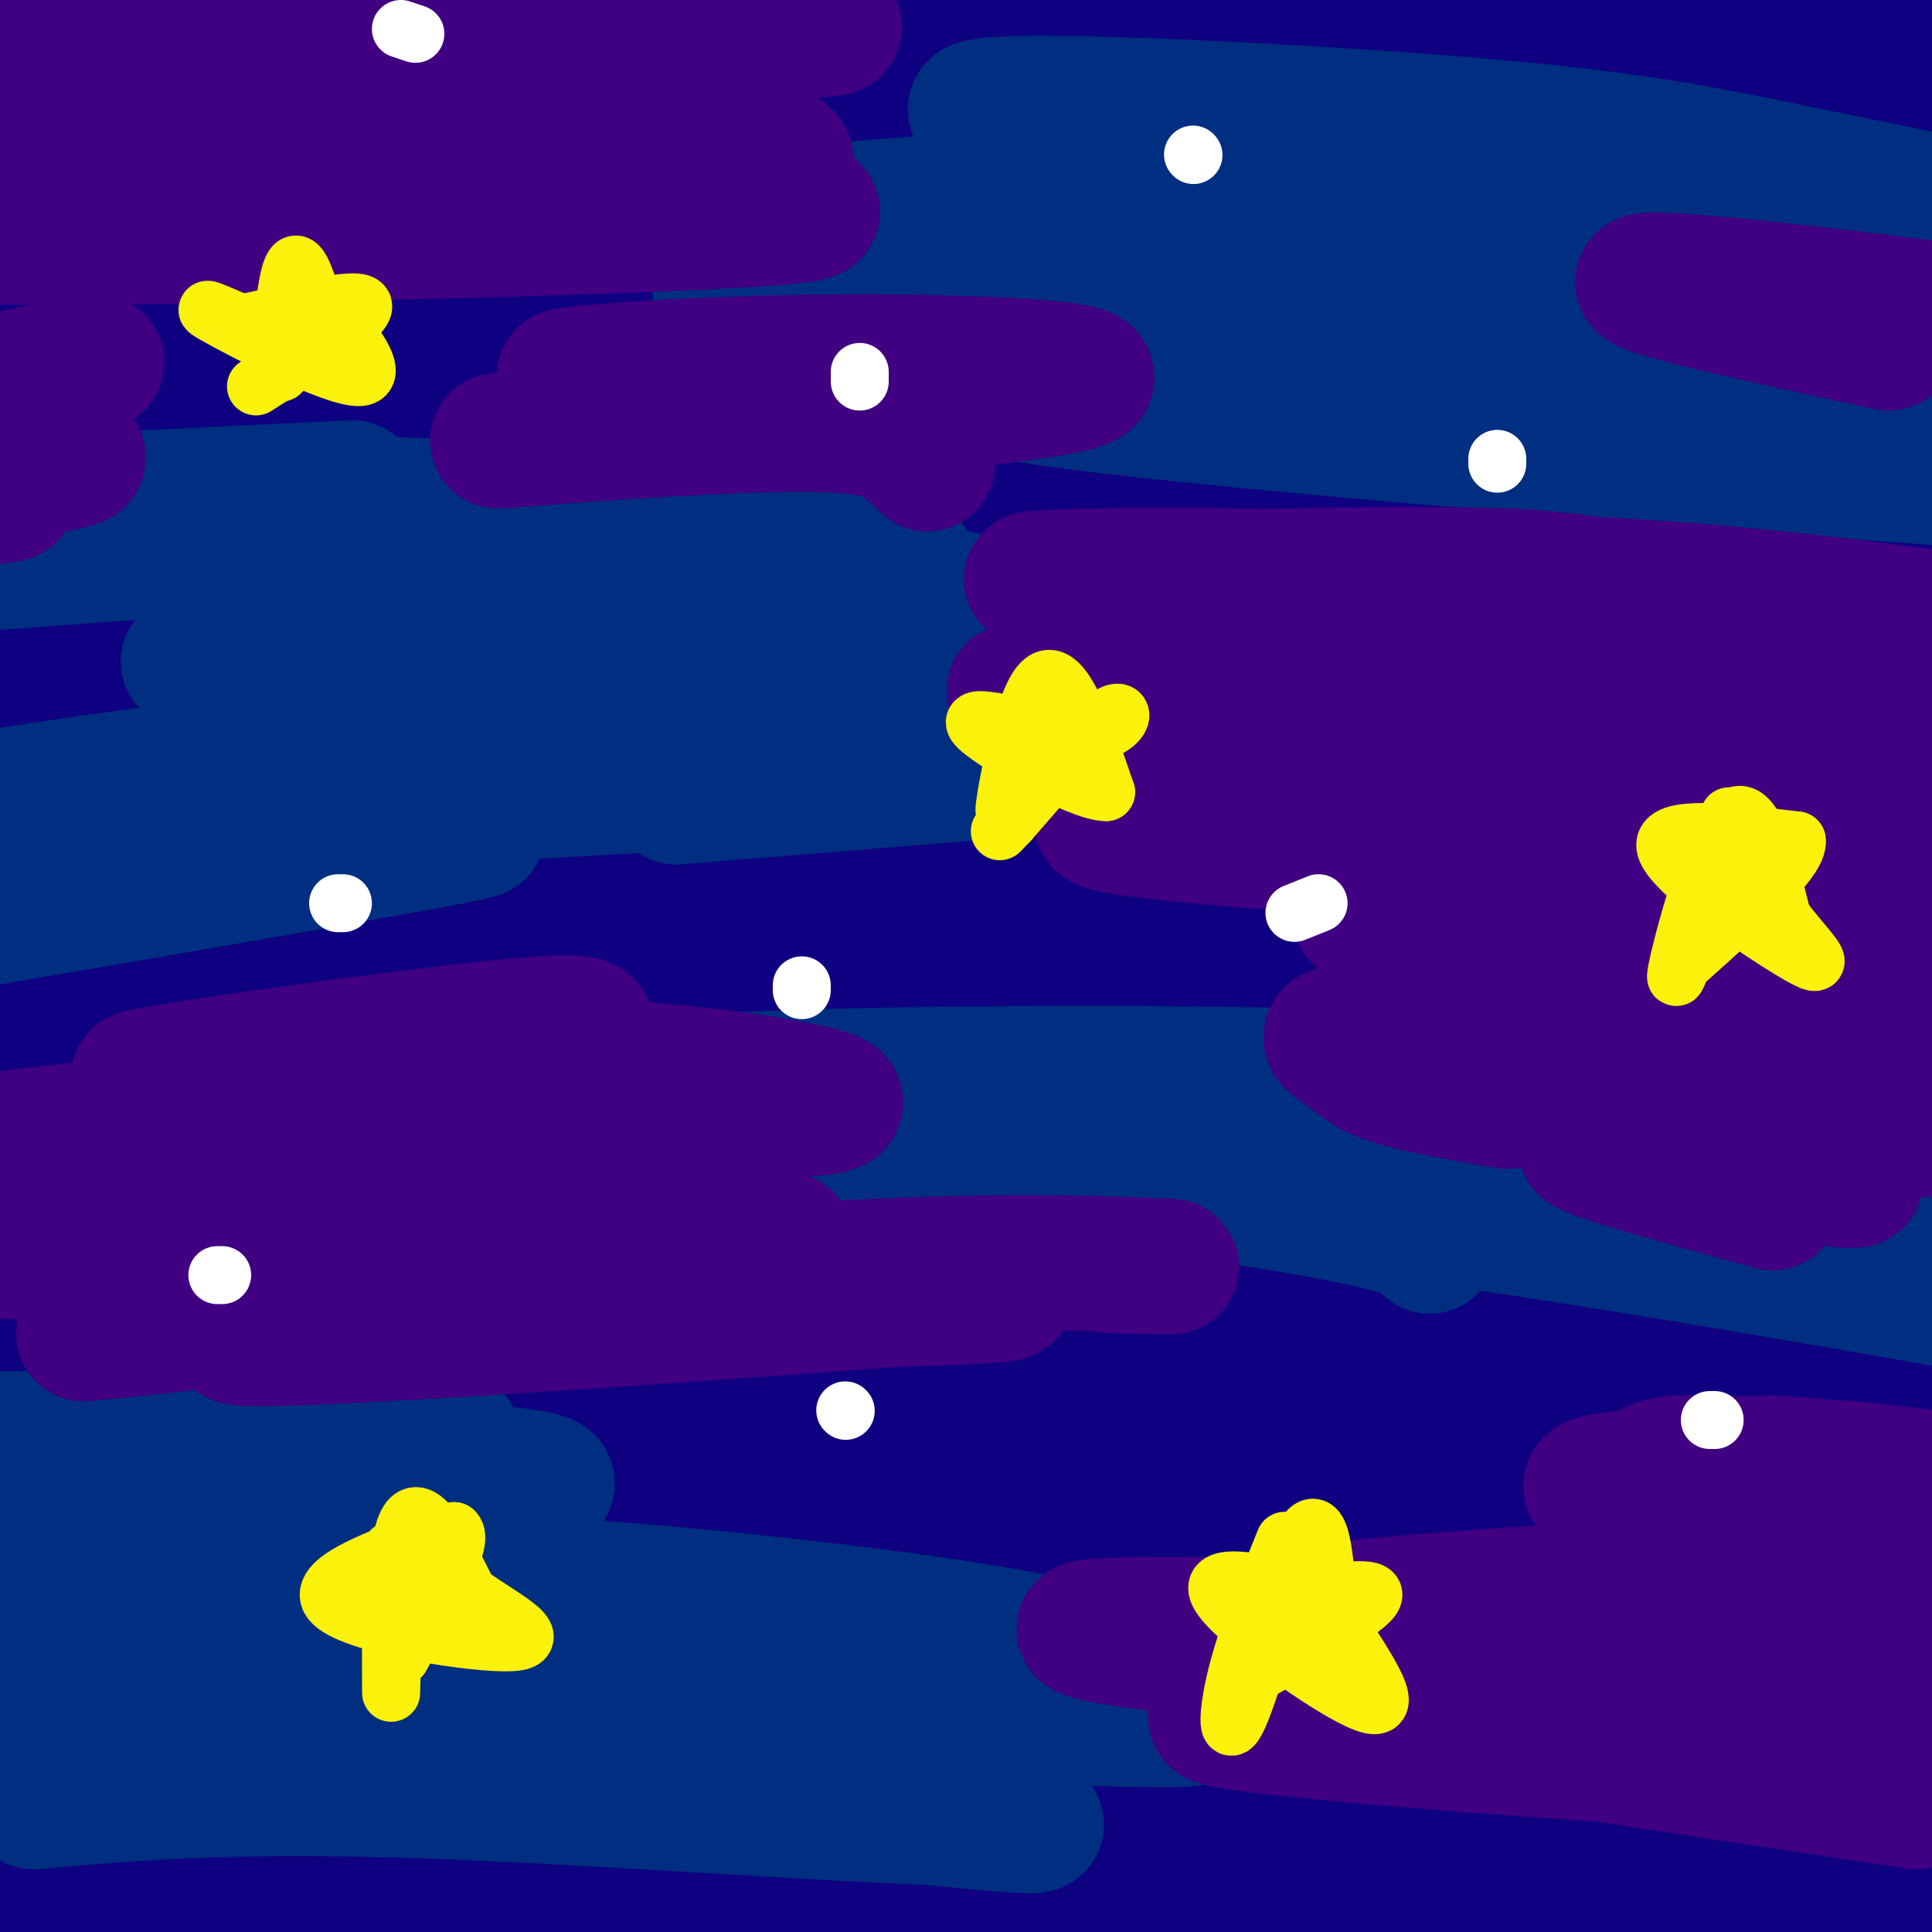 <svg viewBox='0 0 400 400' version='1.1' xmlns='http://www.w3.org/2000/svg' xmlns:xlink='http://www.w3.org/1999/xlink'><rect x="0" y="0" width="400" height="400" fill="#808080" stroke="none"/><g fill='none' stroke='rgb(15,0,129)' stroke-width='28' stroke-linecap='round' stroke-linejoin='round'><path d='M368,1c-78.450,0.934 -156.900,1.867 -173,1c-16.100,-0.867 30.149,-3.536 62,-4c31.851,-0.464 49.305,1.277 63,2c13.695,0.723 23.633,0.428 41,4c17.367,3.572 42.165,11.010 57,15c14.835,3.990 19.708,4.534 -17,2c-36.708,-2.534 -114.998,-8.144 -169,-9c-54.002,-0.856 -83.715,3.041 -88,4c-4.285,0.959 16.857,-1.021 38,-3'/><path d='M182,13c32.270,0.192 93.945,2.171 123,3c29.055,0.829 25.491,0.507 51,5c25.509,4.493 80.092,13.801 60,13c-20.092,-0.801 -114.860,-11.709 -179,-14c-64.140,-2.291 -97.653,4.037 -93,5c4.653,0.963 47.472,-3.439 83,-4c35.528,-0.561 63.764,2.720 92,6'/><path d='M218,172c-31.451,2.588 -62.902,5.176 -103,10c-40.098,4.824 -88.844,11.884 -69,12c19.844,0.116 108.278,-6.711 161,-7c52.722,-0.289 69.732,5.960 85,9c15.268,3.040 28.795,2.872 -11,3c-39.795,0.128 -132.912,0.554 -197,5c-64.088,4.446 -99.147,12.913 -101,14c-1.853,1.087 29.501,-5.207 68,-10c38.499,-4.793 84.143,-8.084 125,-8c40.857,0.084 76.929,3.542 113,7'/><path d='M289,207c27.689,1.938 40.411,3.282 3,3c-37.411,-0.282 -124.957,-2.191 -182,0c-57.043,2.191 -83.584,8.483 -101,13c-17.416,4.517 -25.708,7.258 -34,10'/><path d='M369,298c-0.472,-1.642 -0.944,-3.285 -20,-6c-19.056,-2.715 -56.694,-6.504 -74,-9c-17.306,-2.496 -14.278,-3.699 -41,-3c-26.722,0.699 -83.195,3.300 -82,2c1.195,-1.300 60.057,-6.502 105,-7c44.943,-0.498 75.968,3.707 108,9c32.032,5.293 65.070,11.675 58,12c-7.070,0.325 -54.247,-5.408 -102,-8c-47.753,-2.592 -96.083,-2.045 -127,-1c-30.917,1.045 -44.420,2.587 -70,6c-25.580,3.413 -63.238,8.698 -39,10c24.238,1.302 110.372,-1.380 167,0c56.628,1.380 83.751,6.823 104,11c20.249,4.177 33.625,7.089 47,10'/><path d='M403,324c18.893,3.414 42.627,6.951 15,5c-27.627,-1.951 -106.615,-9.388 -148,-13c-41.385,-3.612 -45.166,-3.398 -83,1c-37.834,4.398 -109.720,12.981 -117,14c-7.280,1.019 50.047,-5.526 88,-10c37.953,-4.474 56.532,-6.877 110,-3c53.468,3.877 141.826,14.033 133,16c-8.826,1.967 -114.837,-4.255 -168,-6c-53.163,-1.745 -53.477,0.986 -64,3c-10.523,2.014 -31.256,3.312 -49,6c-17.744,2.688 -32.498,6.768 -30,8c2.498,1.232 22.249,-0.384 42,-2'/><path d='M337,111c1.261,-2.345 2.523,-4.691 -32,-7c-34.523,-2.309 -104.830,-4.583 -119,-6c-14.170,-1.417 27.797,-1.977 59,-2c31.203,-0.023 51.641,0.492 86,6c34.359,5.508 82.641,16.009 84,17c1.359,0.991 -44.203,-7.528 -104,-12c-59.797,-4.472 -133.830,-4.896 -143,-5c-9.170,-0.104 46.523,0.113 90,3c43.477,2.887 74.739,8.443 106,14'/><path d='M67,80c43.791,1.951 87.581,3.903 64,4c-23.581,0.097 -114.535,-1.659 -134,-5c-19.465,-3.341 32.557,-8.265 64,-11c31.443,-2.735 42.307,-3.280 59,-3c16.693,0.280 39.217,1.384 6,1c-33.217,-0.384 -122.174,-2.257 -142,-5c-19.826,-2.743 29.478,-6.355 62,-8c32.522,-1.645 48.261,-1.322 64,-1'/><path d='M110,52c0.667,1.500 -29.667,5.750 -60,10'/><path d='M88,139c-41.071,-2.476 -82.143,-4.952 -82,-6c0.143,-1.048 41.500,-0.667 65,0c23.500,0.667 29.143,1.619 16,4c-13.143,2.381 -45.071,6.190 -77,10'/><path d='M1,269c38.378,-1.133 76.756,-2.267 74,-2c-2.756,0.267 -46.644,1.933 -69,4c-22.356,2.067 -23.178,4.533 -24,7'/><path d='M149,378c-27.807,0.746 -55.614,1.493 -91,4c-35.386,2.507 -78.351,6.775 -58,8c20.351,1.225 104.018,-0.593 159,1c54.982,1.593 81.281,6.598 91,9c9.719,2.402 2.860,2.201 -4,2'/><path d='M266,390c-19.197,-2.065 -38.394,-4.131 -10,-2c28.394,2.131 104.379,8.457 123,8c18.621,-0.457 -20.124,-7.697 -64,-13c-43.876,-5.303 -92.884,-8.669 -97,-10c-4.116,-1.331 36.661,-0.628 82,5c45.339,5.628 95.240,16.179 96,17c0.760,0.821 -47.620,-8.090 -96,-17'/><path d='M300,378c-30.167,-4.000 -57.583,-5.500 -85,-7'/></g>
<g fill='none' stroke='rgb(0,46,128)' stroke-width='28' stroke-linecap='round' stroke-linejoin='round'><path d='M280,62c-18.490,-2.093 -36.980,-4.186 -68,-4c-31.020,0.186 -74.570,2.652 -60,3c14.570,0.348 87.262,-1.421 156,6c68.738,7.421 133.524,24.032 130,24c-3.524,-0.032 -75.357,-16.706 -139,-27c-63.643,-10.294 -119.095,-14.209 -132,-17c-12.905,-2.791 16.737,-4.460 44,-6c27.263,-1.540 52.148,-2.953 94,0c41.852,2.953 100.672,10.272 123,13c22.328,2.728 8.164,0.864 -6,-1'/><path d='M422,53c-53.234,-6.372 -183.321,-21.801 -213,-28c-29.679,-6.199 41.048,-3.169 84,0c42.952,3.169 58.129,6.477 80,11c21.871,4.523 50.435,10.262 79,16'/><path d='M219,77c19.323,-1.267 38.646,-2.534 57,-3c18.354,-0.466 35.738,-0.132 58,2c22.262,2.132 49.403,6.061 65,10c15.597,3.939 19.649,7.887 29,11c9.351,3.113 24.001,5.391 -25,2c-49.001,-3.391 -161.654,-12.451 -189,-17c-27.346,-4.549 30.615,-4.585 70,-3c39.385,1.585 60.192,4.793 81,8'/><path d='M140,165c61.199,-4.950 122.398,-9.899 87,-8c-35.398,1.899 -167.394,10.647 -198,10c-30.606,-0.647 40.178,-10.689 110,-12c69.822,-1.311 138.683,6.109 136,6c-2.683,-0.109 -76.909,-7.745 -137,-8c-60.091,-0.255 -106.045,6.873 -152,14'/><path d='M73,101c-30.527,1.459 -61.054,2.918 -55,3c6.054,0.082 48.688,-1.212 92,2c43.312,3.212 87.301,10.928 77,12c-10.301,1.072 -74.894,-4.502 -124,-5c-49.106,-0.498 -82.726,4.081 -74,4c8.726,-0.081 59.797,-4.823 94,-6c34.203,-1.177 51.539,1.210 74,5c22.461,3.790 50.047,8.982 56,12c5.953,3.018 -9.728,3.862 -22,4c-12.272,0.138 -21.136,-0.431 -30,-1'/><path d='M161,131c-13.911,-0.422 -33.689,-0.978 -55,0c-21.311,0.978 -44.156,3.489 -67,6'/><path d='M54,178c-39.244,5.889 -78.489,11.778 -60,9c18.489,-2.778 94.711,-14.222 104,-15c9.289,-0.778 -48.356,9.111 -106,19'/><path d='M296,258c-0.522,-1.305 -1.045,-2.610 -11,-5c-9.955,-2.390 -29.343,-5.864 -53,-8c-23.657,-2.136 -51.584,-2.934 -78,-2c-26.416,0.934 -51.321,3.601 -39,4c12.321,0.399 61.869,-1.469 103,-1c41.131,0.469 73.844,3.276 96,5c22.156,1.724 33.754,2.366 61,8c27.246,5.634 70.141,16.261 58,15c-12.141,-1.261 -79.316,-14.410 -141,-23c-61.684,-8.590 -117.876,-12.620 -133,-16c-15.124,-3.380 10.822,-6.108 40,-8c29.178,-1.892 61.589,-2.946 94,-4'/><path d='M293,223c29.685,-0.455 56.899,0.407 85,3c28.101,2.593 57.090,6.917 42,6c-15.090,-0.917 -74.259,-7.074 -140,-9c-65.741,-1.926 -138.054,0.381 -128,1c10.054,0.619 102.476,-0.449 150,0c47.524,0.449 50.150,2.414 66,6c15.850,3.586 44.925,8.793 74,14'/><path d='M82,351c16.822,-2.350 33.644,-4.700 74,-3c40.356,1.700 104.245,7.451 88,8c-16.245,0.549 -112.625,-4.103 -154,-6c-41.375,-1.897 -27.746,-1.041 -49,3c-21.254,4.041 -77.391,11.265 -72,12c5.391,0.735 72.311,-5.019 133,-3c60.689,2.019 115.147,11.813 109,14c-6.147,2.187 -72.899,-3.232 -117,-5c-44.101,-1.768 -65.550,0.116 -87,2'/><path d='M7,373c2.234,-1.000 51.318,-4.500 100,-3c48.682,1.500 96.962,8.000 106,8c9.038,0.000 -21.167,-6.498 -74,-12c-52.833,-5.502 -128.294,-10.006 -155,-13c-26.706,-2.994 -4.655,-4.477 4,-5c8.655,-0.523 3.916,-0.085 12,-2c8.084,-1.915 28.992,-6.183 79,-6c50.008,0.183 129.118,4.819 141,3c11.882,-1.819 -43.462,-10.091 -94,-14c-50.538,-3.909 -96.269,-3.454 -142,-3'/><path d='M-16,326c-11.085,-3.166 32.202,-9.580 65,-13c32.798,-3.420 55.108,-3.846 62,-5c6.892,-1.154 -1.634,-3.038 -25,-4c-23.366,-0.962 -61.573,-1.004 -77,-2c-15.427,-0.996 -8.073,-2.947 19,-4c27.073,-1.053 73.866,-1.206 64,-1c-9.866,0.206 -76.390,0.773 -102,1c-25.610,0.227 -10.305,0.113 5,0'/></g>
<g fill='none' stroke='rgb(64,0,129)' stroke-width='28' stroke-linecap='round' stroke-linejoin='round'><path d='M304,130c-33.754,-2.951 -67.509,-5.902 -60,-8c7.509,-2.098 56.280,-3.342 102,0c45.720,3.342 88.387,11.270 78,11c-10.387,-0.270 -73.828,-8.739 -125,-12c-51.172,-3.261 -90.076,-1.315 -85,-1c5.076,0.315 54.131,-1.002 81,-1c26.869,0.002 31.553,1.324 50,5c18.447,3.676 50.656,9.707 68,14c17.344,4.293 19.823,6.848 24,9c4.177,2.152 10.050,3.901 2,4c-8.050,0.099 -30.025,-1.450 -52,-3'/><path d='M387,148c-20.571,-1.905 -45.997,-5.168 -85,-6c-39.003,-0.832 -91.582,0.768 -92,1c-0.418,0.232 51.326,-0.903 100,2c48.674,2.903 94.280,9.844 96,11c1.720,1.156 -40.445,-3.475 -89,-5c-48.555,-1.525 -103.499,0.055 -97,2c6.499,1.945 74.442,4.254 122,8c47.558,3.746 74.731,8.927 62,10c-12.731,1.073 -65.365,-1.964 -118,-5'/><path d='M286,166c-37.278,-0.784 -71.471,-0.245 -55,1c16.471,1.245 83.608,3.196 116,5c32.392,1.804 30.038,3.462 44,6c13.962,2.538 44.240,5.957 24,4c-20.240,-1.957 -90.998,-9.290 -136,-12c-45.002,-2.710 -64.248,-0.799 -41,2c23.248,2.799 88.990,6.484 132,12c43.010,5.516 63.289,12.862 55,12c-8.289,-0.862 -45.144,-9.931 -82,-19'/><path d='M175,75c-27.846,1.662 -55.692,3.325 -58,3c-2.308,-0.325 20.924,-2.636 52,-3c31.076,-0.364 69.998,1.220 51,5c-18.998,3.780 -95.917,9.755 -113,11c-17.083,1.245 25.670,-2.242 49,-3c23.330,-0.758 27.237,1.212 30,3c2.763,1.788 4.381,3.394 6,5'/><path d='M391,71c-30.222,-6.556 -60.444,-13.111 -48,-13c12.444,0.111 67.556,6.889 78,9c10.444,2.111 -23.778,-0.444 -58,-3'/><path d='M74,30c27.385,-0.012 54.770,-0.024 54,0c-0.770,0.024 -29.695,0.084 -68,1c-38.305,0.916 -85.989,2.689 -48,5c37.989,2.311 161.651,5.161 156,8c-5.651,2.839 -140.615,5.668 -177,5c-36.385,-0.668 25.807,-4.834 88,-9'/><path d='M79,40c34.661,-2.045 77.314,-2.659 83,-6c5.686,-3.341 -25.596,-9.411 -66,-12c-40.404,-2.589 -89.932,-1.696 -100,-4c-10.068,-2.304 19.324,-7.803 63,-10c43.676,-2.197 101.637,-1.091 112,-2c10.363,-0.909 -26.872,-3.831 -78,-3c-51.128,0.831 -116.150,5.416 -117,4c-0.850,-1.416 62.471,-8.833 101,-12c38.529,-3.167 52.264,-2.083 66,-1'/><path d='M143,-6c14.578,-0.378 18.022,-0.822 11,0c-7.022,0.822 -24.511,2.911 -42,5'/><path d='M20,75c-8.978,1.494 -17.955,2.988 -23,5c-5.045,2.012 -6.156,4.542 -7,6c-0.844,1.458 -1.421,1.844 -1,3c0.421,1.156 1.839,3.083 9,4c7.161,0.917 20.064,0.823 18,2c-2.064,1.177 -19.094,3.625 -23,5c-3.906,1.375 5.313,1.679 8,2c2.687,0.321 -1.156,0.661 -5,1'/><path d='M121,214c1.128,-1.685 2.257,-3.370 -20,-1c-22.257,2.370 -67.899,8.797 -72,10c-4.101,1.203 33.341,-2.816 66,-3c32.659,-0.184 60.536,3.467 72,6c11.464,2.533 6.515,3.950 -15,4c-21.515,0.050 -59.597,-1.266 -99,1c-39.403,2.266 -80.129,8.112 -73,9c7.129,0.888 62.112,-3.184 98,-4c35.888,-0.816 52.682,1.624 58,3c5.318,1.376 -0.841,1.688 -7,2'/><path d='M129,241c-15.776,1.470 -51.716,4.144 -83,8c-31.284,3.856 -57.913,8.894 -45,10c12.913,1.106 65.367,-1.718 107,-3c41.633,-1.282 72.446,-1.020 43,4c-29.446,5.020 -119.150,14.799 -132,16c-12.850,1.201 51.156,-6.177 99,-9c47.844,-2.823 79.527,-1.092 88,0c8.473,1.092 -6.263,1.546 -21,2'/><path d='M185,269c-38.531,2.877 -124.359,9.070 -135,8c-10.641,-1.070 53.904,-9.404 101,-13c47.096,-3.596 76.742,-2.456 87,-2c10.258,0.456 1.129,0.228 -8,0'/><path d='M312,228c-9.336,-1.606 -18.671,-3.213 -24,-5c-5.329,-1.787 -6.650,-3.755 -10,-6c-3.350,-2.245 -8.728,-4.767 27,-4c35.728,0.767 112.563,4.824 109,1c-3.563,-3.824 -87.524,-15.530 -118,-21c-30.476,-5.470 -7.468,-4.703 19,-3c26.468,1.703 56.395,4.343 75,6c18.605,1.657 25.887,2.331 10,2c-15.887,-0.331 -54.944,-1.665 -94,-3'/><path d='M306,195c7.111,6.264 71.887,23.423 95,31c23.113,7.577 4.562,5.571 1,6c-3.562,0.429 7.866,3.295 -11,1c-18.866,-2.295 -68.026,-9.749 -66,-7c2.026,2.749 55.238,15.702 59,18c3.762,2.298 -41.925,-6.058 -53,-7c-11.075,-0.942 12.463,5.529 36,12'/><path d='M344,351c48.738,4.475 97.476,8.950 53,5c-44.476,-3.950 -182.167,-16.324 -172,-19c10.167,-2.676 168.191,4.347 206,1c37.809,-3.347 -44.598,-17.062 -79,-24c-34.402,-6.938 -20.801,-7.099 -15,-8c5.801,-0.901 3.800,-2.543 10,-3c6.200,-0.457 20.600,0.272 35,1'/><path d='M382,304c18.831,1.814 48.407,5.850 41,5c-7.407,-0.850 -51.797,-6.585 -58,-6c-6.203,0.585 25.782,7.490 34,12c8.218,4.510 -7.331,6.624 -12,8c-4.669,1.376 1.542,2.015 -26,4c-27.542,1.985 -88.836,5.316 -93,8c-4.164,2.684 48.802,4.723 84,9c35.198,4.277 52.628,10.794 49,13c-3.628,2.206 -28.314,0.103 -53,-2'/><path d='M348,355c-38.044,-0.807 -106.656,-1.824 -95,1c11.656,2.824 103.578,9.489 121,9c17.422,-0.489 -39.656,-8.132 -75,-12c-35.344,-3.868 -48.956,-3.962 -29,0c19.956,3.962 73.478,11.981 127,20'/></g>
<g fill='none' stroke='rgb(251,242,11)' stroke-width='12' stroke-linecap='round' stroke-linejoin='round'><path d='M62,58c-1.822,10.311 -3.644,20.622 -4,19c-0.356,-1.622 0.756,-15.178 2,-20c1.244,-4.822 2.622,-0.911 4,3'/><path d='M64,60c4.881,5.262 15.083,16.917 11,18c-4.083,1.083 -22.452,-8.405 -29,-12c-6.548,-3.595 -1.274,-1.298 4,1'/><path d='M50,67c7.156,-1.489 23.044,-5.711 25,-4c1.956,1.711 -10.022,9.356 -22,17'/><path d='M213,147c-2.711,11.844 -5.422,23.689 -5,20c0.422,-3.689 3.978,-22.911 8,-26c4.022,-3.089 8.511,9.956 13,23'/><path d='M229,164c-5.274,0.132 -24.960,-11.037 -27,-14c-2.040,-2.963 13.566,2.279 22,2c8.434,-0.279 9.695,-6.080 6,-4c-3.695,2.080 -12.348,12.040 -21,22'/><path d='M209,170c-3.500,3.667 -1.750,1.833 0,0'/><path d='M81,321c-0.044,16.333 -0.089,32.667 0,29c0.089,-3.667 0.311,-27.333 3,-34c2.689,-6.667 7.844,3.667 13,14'/><path d='M97,330c6.548,4.726 16.417,9.542 9,10c-7.417,0.458 -32.119,-3.440 -37,-8c-4.881,-4.560 10.060,-9.780 25,-15'/><path d='M94,317c2.333,1.833 -4.333,13.917 -11,26'/><path d='M266,319c-3.982,9.881 -7.964,19.762 -10,28c-2.036,8.238 -2.125,14.833 1,7c3.125,-7.833 9.464,-30.095 13,-36c3.536,-5.905 4.268,4.548 5,15'/><path d='M275,333c4.881,8.143 14.583,21.000 9,20c-5.583,-1.000 -26.452,-15.857 -31,-22c-4.548,-6.143 7.226,-3.571 19,-1'/><path d='M272,330c6.733,-0.644 14.067,-1.756 12,1c-2.067,2.756 -13.533,9.378 -25,16'/><path d='M358,169c-5.622,17.933 -11.244,35.867 -11,33c0.244,-2.867 6.356,-26.533 11,-32c4.644,-5.467 7.822,7.267 11,20'/><path d='M369,190c4.595,6.190 10.583,11.667 4,8c-6.583,-3.667 -25.738,-16.476 -28,-22c-2.262,-5.524 12.369,-3.762 27,-2'/><path d='M372,174c0.667,3.833 -11.167,14.417 -23,25'/></g>
<g fill='none' stroke='rgb(255,255,255)' stroke-width='12' stroke-linecap='round' stroke-linejoin='round'><path d='M175,292c0.000,0.000 0.100,0.100 0.1,0.1'/><path d='M70,187c0.000,0.000 1.000,0.000 1,0'/><path d='M178,77c0.000,0.000 0.000,2.000 0,2'/><path d='M310,95c0.000,0.000 0.000,1.000 0,1'/><path d='M273,187c0.000,0.000 -5.000,2.000 -5,2'/><path d='M354,294c0.000,0.000 1.000,0.000 1,0'/><path d='M166,205c0.000,0.000 0.000,-1.000 0,-1'/><path d='M247,32c0.000,0.000 0.100,0.100 0.1,0.1'/><path d='M86,7c0.000,0.000 -3.000,-1.000 -3,-1'/><path d='M46,264c0.000,0.000 -1.000,0.000 -1,0'/></g>
</svg>